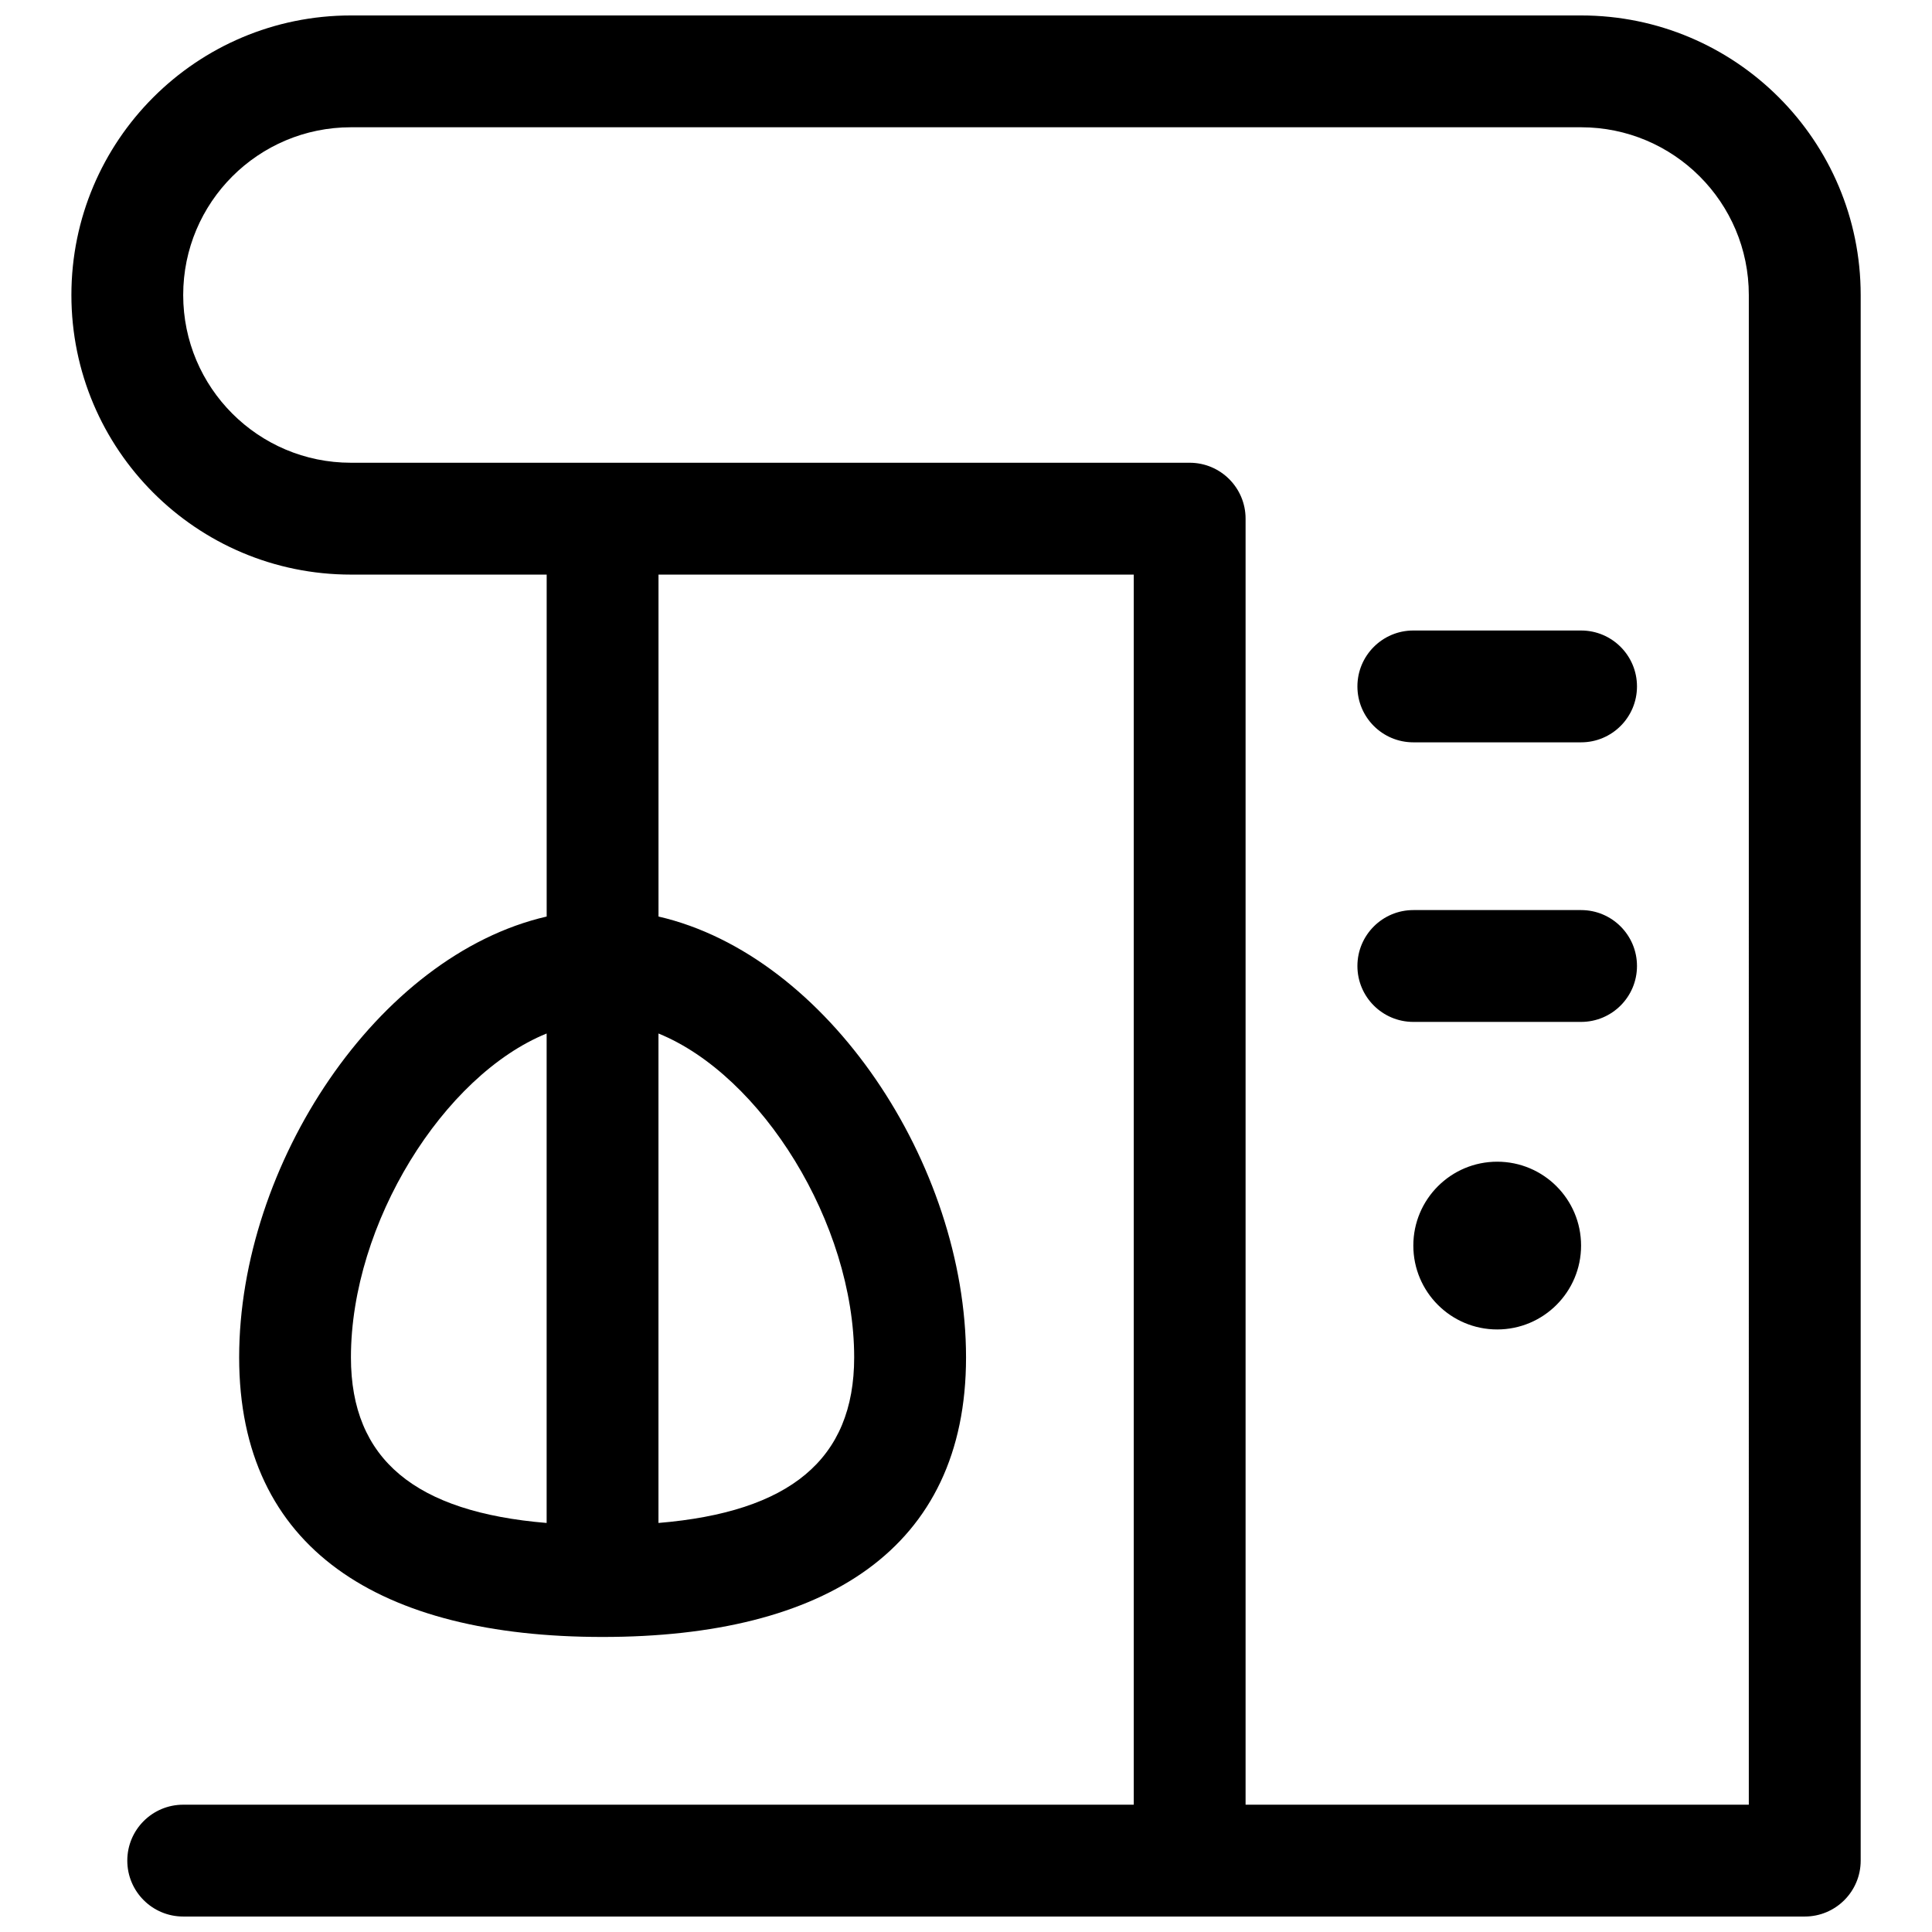<?xml version="1.0" encoding="UTF-8"?>
<!-- Uploaded to: ICON Repo, www.iconrepo.com, Generator: ICON Repo Mixer Tools -->
<svg width="800px" height="800px" version="1.1" viewBox="144 144 512 512" xmlns="http://www.w3.org/2000/svg">
 <defs>
  <clipPath id="a">
   <path d="m162 148.09h476v503.81h-476z"/>
  </clipPath>
 </defs>
 <g clip-path="url(#a)">
  <path d="m622.27 651.9h-429.72c-8.184 0-14.816-6.633-14.816-14.816 0-8.184 6.633-14.82 14.816-14.82h251.91v-325.99h-125.95v90.617c44.863 10.336 81.5 65.762 81.5 116.83 0 50.809-37.359 74.09-96.316 74.09-58.961 0-96.316-23.281-96.316-74.09 0-51.07 36.633-106.5 81.496-116.83v-90.617h-51.863c-40.918 0-74.09-33.172-74.09-74.09 0-40.918 33.172-74.09 74.09-74.09h326c40.918 0 74.09 33.172 74.09 74.09v414.9c0 8.184-6.637 14.816-14.82 14.816zm-14.816-429.72c0-24.551-19.902-44.453-44.453-44.453h-326c-24.551 0-44.453 19.902-44.453 44.453 0 24.551 19.902 44.453 44.453 44.453h222.27c8.184 0 14.82 6.633 14.82 14.82v340.81h133.36zm-318.59 325.42v-129.71c-27.309 11.094-51.863 50.297-51.863 85.832 0 27.121 17.141 40.992 51.863 43.879zm29.637-129.71v129.71c34.723-2.887 51.863-16.758 51.863-43.879 0-35.535-24.555-74.738-51.863-85.832zm244.5-106.8c8.184 0 14.816 6.637 14.816 14.82s-6.633 14.816-14.816 14.816h-44.453c-8.184 0-14.82-6.633-14.82-14.816s6.637-14.82 14.82-14.82zm0 74.09c8.184 0 14.816 6.637 14.816 14.82s-6.633 14.816-14.816 14.816h-44.453c-8.184 0-14.82-6.633-14.82-14.816s6.637-14.82 14.82-14.82zm-22.227 111.14c-12.277 0-22.227-9.953-22.227-22.227 0-12.277 9.949-22.23 22.227-22.23 12.273 0 22.227 9.953 22.227 22.23 0 12.273-9.953 22.227-22.227 22.227z"/>
 </g>
</svg>